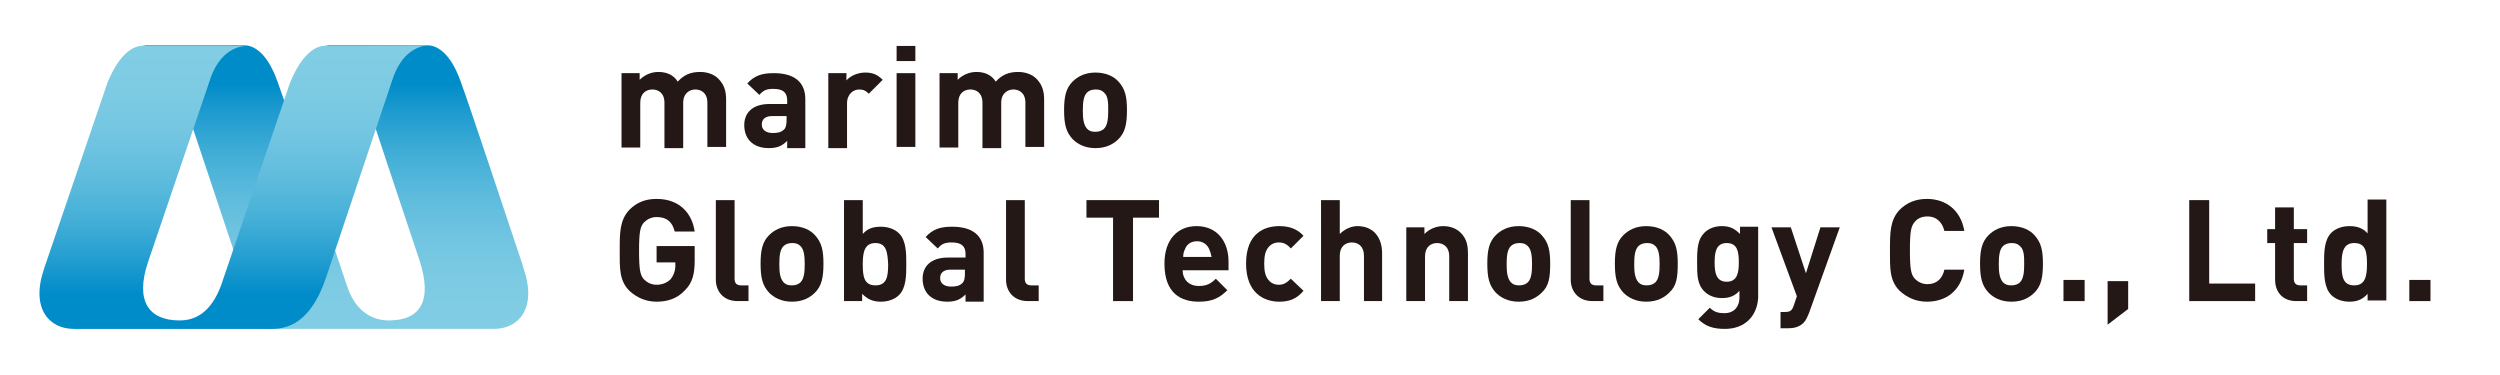 <?xml version="1.0" encoding="utf-8"?>
<!-- Generator: Adobe Illustrator 24.2.0, SVG Export Plug-In . SVG Version: 6.00 Build 0)  -->
<svg version="1.1" id="logo" xmlns="http://www.w3.org/2000/svg" xmlns:xlink="http://www.w3.org/1999/xlink" x="0px" y="0px"
	 viewBox="0 0 413.5 62" style="enable-background:new 0 0 413.5 62;" xml:space="preserve">
<style type="text/css">
	.st0{fill:#231815;}
	.st1{fill:url(#SVGID_1_);}
	.st2{fill:url(#SVGID_2_);}
</style>
<g id="text">
	<g>
		<g>
			<path class="st0" d="M117,24.4V17c0-1.7-1.1-2.2-2-2.2c-0.9,0-2,0.6-2,2.2v7.5h-3.1V17c0-1.7-1.1-2.2-2-2.2c-1,0-2,0.6-2,2.2v7.4
				h-3.1V12.1h3v1.1c0.8-0.8,1.9-1.3,3.1-1.3c1.4,0,2.5,0.5,3.2,1.6c1-1.1,2.1-1.6,3.7-1.6c1.2,0,2.3,0.4,3,1.1c1,1,1.3,2.1,1.3,3.5
				v7.8H117z"/>
			<path class="st0" d="M130.2,24.4v-1.1c-0.8,0.8-1.6,1.2-3,1.2c-1.4,0-2.4-0.4-3.1-1.1c-0.7-0.7-1-1.7-1-2.7c0-2,1.3-3.5,4.2-3.5
				h2.9v-0.6c0-1.3-0.7-1.9-2.3-1.9c-1.2,0-1.7,0.3-2.3,1l-2-1.9c1.2-1.3,2.4-1.7,4.4-1.7c3.4,0,5.2,1.5,5.2,4.3v8.1H130.2z
				 M130.1,19.2h-2.4c-1.1,0-1.7,0.5-1.7,1.4c0,0.8,0.6,1.4,1.8,1.4c0.8,0,1.4-0.1,1.9-0.6c0.3-0.3,0.4-0.8,0.4-1.6V19.2z"/>
			<path class="st0" d="M143.7,15.5c-0.5-0.5-0.9-0.7-1.6-0.7c-0.9,0-2,0.7-2,2.3v7.4H137V12.1h3v1.2c0.6-0.7,1.8-1.3,3.1-1.3
				c1.2,0,2,0.3,2.9,1.2L143.7,15.5z"/>
			<path class="st0" d="M148.3,10.1V7.6h3.1v2.5H148.3z M148.3,24.4V12.1h3.1v12.2H148.3z"/>
			<path class="st0" d="M169.6,24.4V17c0-1.7-1.1-2.2-2-2.2c-0.9,0-2,0.6-2,2.2v7.5h-3.1V17c0-1.7-1.1-2.2-2-2.2c-1,0-2,0.6-2,2.2
				v7.4h-3.1V12.1h3v1.1c0.8-0.8,1.9-1.3,3.1-1.3c1.4,0,2.5,0.5,3.2,1.6c1-1.1,2.1-1.6,3.7-1.6c1.2,0,2.3,0.4,3,1.1
				c1,1,1.3,2.1,1.3,3.5v7.8H169.6z"/>
			<path class="st0" d="M185,23c-0.8,0.8-2,1.5-3.8,1.5c-1.8,0-3-0.7-3.8-1.5c-1.1-1.2-1.4-2.5-1.4-4.8c0-2.2,0.3-3.6,1.4-4.7
				c0.8-0.8,2-1.5,3.8-1.5c1.8,0,3.1,0.7,3.8,1.5c1.1,1.2,1.4,2.5,1.4,4.7C186.4,20.5,186.1,21.9,185,23z M182.6,15.3
				c-0.4-0.4-0.8-0.5-1.4-0.5s-1.1,0.2-1.4,0.5c-0.6,0.6-0.7,1.7-0.7,3s0.1,2.3,0.7,3c0.4,0.4,0.8,0.5,1.4,0.5s1.1-0.2,1.4-0.5
				c0.6-0.6,0.7-1.7,0.7-3S183.3,15.9,182.6,15.3z"/>
			<path class="st0" d="M113.3,48c-1.3,1.4-2.9,1.9-4.7,1.9c-1.8,0-3.3-0.7-4.5-1.8c-1.7-1.7-1.6-3.8-1.6-6.7c0-2.9,0-5,1.6-6.7
				c1.2-1.2,2.6-1.8,4.5-1.8c3.9,0,5.9,2.5,6.3,5.4h-3.3c-0.4-1.6-1.3-2.4-3-2.4c-0.9,0-1.6,0.4-2.1,0.9c-0.6,0.7-0.8,1.5-0.8,4.7
				c0,3.2,0.2,4,0.8,4.7c0.5,0.5,1.2,0.9,2.1,0.9c1,0,1.8-0.4,2.3-0.9c0.5-0.6,0.8-1.4,0.8-2.2v-0.6h-3.1v-2.7h6.3v2.4
				C114.9,45.4,114.5,46.8,113.3,48z"/>
			<path class="st0" d="M122,49.8c-2.5,0-3.6-1.8-3.6-3.5V33.1h3.1v13c0,0.7,0.3,1.1,1.1,1.1h1.2v2.6H122z"/>
			<path class="st0" d="M134.8,48.4c-0.8,0.8-2,1.5-3.8,1.5c-1.8,0-3-0.7-3.8-1.5c-1.1-1.2-1.4-2.5-1.4-4.8c0-2.2,0.3-3.6,1.4-4.7
				c0.8-0.8,2-1.5,3.8-1.5c1.8,0,3.1,0.7,3.8,1.5c1.1,1.2,1.4,2.5,1.4,4.7C136.2,45.9,135.9,47.3,134.8,48.4z M132.4,40.7
				c-0.4-0.4-0.8-0.5-1.4-0.5s-1.1,0.2-1.4,0.5c-0.6,0.6-0.7,1.7-0.7,3c0,1.3,0.1,2.3,0.7,3c0.4,0.4,0.8,0.5,1.4,0.5
				s1.1-0.2,1.4-0.5c0.6-0.6,0.7-1.7,0.7-3C133.1,42.4,133,41.3,132.4,40.7z"/>
			<path class="st0" d="M148.7,48.8c-0.7,0.7-1.8,1.1-3,1.1c-1.3,0-2.2-0.4-3.1-1.3v1.2h-3V33.1h3.1v5.6c0.8-0.9,1.7-1.2,3-1.2
				c1.2,0,2.3,0.4,3,1.1c1.2,1.2,1.2,3.3,1.2,5.1C149.9,45.5,149.9,47.6,148.7,48.8z M144.8,40.2c-1.8,0-2.1,1.5-2.1,3.5
				c0,2,0.2,3.5,2.1,3.5s2.1-1.5,2.1-3.5C146.8,41.7,146.6,40.2,144.8,40.2z"/>
			<path class="st0" d="M159.7,49.8v-1.1c-0.8,0.8-1.6,1.2-3,1.2c-1.4,0-2.4-0.4-3.1-1.1c-0.7-0.7-1-1.7-1-2.7c0-2,1.3-3.5,4.2-3.5
				h2.9v-0.6c0-1.3-0.7-1.9-2.3-1.9c-1.2,0-1.7,0.3-2.3,1l-2-1.9c1.2-1.3,2.4-1.7,4.4-1.7c3.4,0,5.2,1.5,5.2,4.3v8.1H159.7z
				 M159.6,44.6h-2.4c-1.1,0-1.7,0.5-1.7,1.4c0,0.8,0.6,1.4,1.8,1.4c0.8,0,1.4-0.1,1.9-0.6c0.3-0.3,0.4-0.8,0.4-1.6V44.6z"/>
			<path class="st0" d="M170,49.8c-2.5,0-3.6-1.8-3.6-3.5V33.1h3.1v13c0,0.7,0.3,1.1,1.1,1.1h1.2v2.6H170z"/>
			<path class="st0" d="M187.4,36v13.8h-3.3V36h-4.4v-2.9h12V36H187.4z"/>
			<path class="st0" d="M195.6,44.6c0,1.6,1,2.7,2.7,2.7c1.3,0,2-0.4,2.8-1.2L203,48c-1.2,1.2-2.4,1.9-4.7,1.9
				c-2.9,0-5.7-1.3-5.7-6.3c0-4,2.2-6.2,5.3-6.2c3.4,0,5.3,2.5,5.3,5.9v1.4H195.6z M200,41.2c-0.3-0.7-1-1.3-2-1.3
				c-1,0-1.7,0.5-2,1.3c-0.2,0.4-0.3,0.8-0.3,1.3h4.7C200.3,42,200.2,41.7,200,41.2z"/>
			<path class="st0" d="M211.6,49.9c-2.4,0-5.5-1.3-5.5-6.3s3-6.2,5.5-6.2c1.7,0,3,0.5,4,1.6l-2.1,2.1c-0.6-0.7-1.2-1-2-1
				c-0.7,0-1.3,0.3-1.7,0.8c-0.5,0.6-0.7,1.4-0.7,2.7c0,1.3,0.2,2.1,0.7,2.7c0.4,0.5,1,0.8,1.7,0.8c0.8,0,1.3-0.3,2-1l2.1,2
				C214.5,49.4,213.3,49.9,211.6,49.9z"/>
			<path class="st0" d="M225.6,49.8v-7.5c0-1.6-1-2.2-2-2.2s-2,0.6-2,2.2v7.5h-3.1V33.1h3.1v5.6c0.8-0.8,1.9-1.3,2.9-1.3
				c2.7,0,4.1,1.9,4.1,4.5v7.9H225.6z"/>
			<path class="st0" d="M239.7,49.8v-7.4c0-1.7-1.1-2.2-2-2.2c-1,0-2,0.6-2,2.2v7.4h-3.1V37.6h3v1.1c0.8-0.8,1.9-1.3,3.1-1.3
				c1.2,0,2.2,0.4,2.9,1.1c1,1,1.2,2.1,1.2,3.5v7.8H239.7z"/>
			<path class="st0" d="M255,48.4c-0.8,0.8-2,1.5-3.8,1.5c-1.8,0-3-0.7-3.8-1.5c-1.1-1.2-1.4-2.5-1.4-4.8c0-2.2,0.3-3.6,1.4-4.7
				c0.8-0.8,2-1.5,3.8-1.5c1.8,0,3.1,0.7,3.8,1.5c1.1,1.2,1.4,2.5,1.4,4.7C256.4,45.9,256.2,47.3,255,48.4z M252.7,40.7
				c-0.4-0.4-0.8-0.5-1.4-0.5s-1.1,0.2-1.4,0.5c-0.6,0.6-0.7,1.7-0.7,3c0,1.3,0.1,2.3,0.7,3c0.4,0.4,0.8,0.5,1.4,0.5
				s1.1-0.2,1.4-0.5c0.6-0.6,0.7-1.7,0.7-3C253.4,42.4,253.3,41.3,252.7,40.7z"/>
			<path class="st0" d="M263.4,49.8c-2.5,0-3.6-1.8-3.6-3.5V33.1h3.1v13c0,0.7,0.3,1.1,1.1,1.1h1.2v2.6H263.4z"/>
			<path class="st0" d="M276.1,48.4c-0.8,0.8-2,1.5-3.8,1.5c-1.8,0-3-0.7-3.8-1.5c-1.1-1.2-1.4-2.5-1.4-4.8c0-2.2,0.3-3.6,1.4-4.7
				c0.8-0.8,2-1.5,3.8-1.5c1.8,0,3.1,0.7,3.8,1.5c1.1,1.2,1.4,2.5,1.4,4.7C277.5,45.9,277.3,47.3,276.1,48.4z M273.8,40.7
				c-0.4-0.4-0.8-0.5-1.4-0.5c-0.6,0-1.1,0.2-1.4,0.5c-0.6,0.6-0.7,1.7-0.7,3c0,1.3,0.1,2.3,0.7,3c0.4,0.4,0.8,0.5,1.4,0.5
				c0.6,0,1.1-0.2,1.4-0.5c0.6-0.6,0.7-1.7,0.7-3C274.5,42.4,274.4,41.3,273.8,40.7z"/>
			<path class="st0" d="M285.3,54.4c-1.9,0-3.2-0.4-4.4-1.6l1.9-1.9c0.7,0.7,1.4,0.9,2.4,0.9c1.8,0,2.5-1.3,2.5-2.5v-1.2
				c-0.8,0.9-1.7,1.2-2.9,1.2c-1.2,0-2.2-0.4-2.9-1.1c-1.2-1.2-1.2-2.7-1.2-4.9s0.1-3.7,1.2-4.8c0.7-0.7,1.7-1.1,2.9-1.1
				c1.3,0,2.1,0.4,3,1.3v-1.2h3v11.8C290.6,52.3,288.6,54.4,285.3,54.4z M285.6,40.2c-1.8,0-2,1.6-2,3.2c0,1.6,0.2,3.2,2,3.2
				c1.8,0,2-1.6,2-3.2C287.6,41.7,287.4,40.2,285.6,40.2z"/>
			<path class="st0" d="M299.2,51.8c-0.3,0.7-0.5,1.2-0.9,1.6c-0.7,0.7-1.6,0.9-2.6,0.9h-1.2v-2.7h0.7c0.9,0,1.2-0.2,1.5-1.1
				l0.5-1.5L293,37.6h3.2l2.5,7.6l2.4-7.6h3.2L299.2,51.8z"/>
			<path class="st0" d="M318.7,49.9c-1.8,0-3.3-0.7-4.5-1.8c-1.7-1.7-1.6-3.8-1.6-6.7c0-2.9,0-5,1.6-6.7c1.2-1.2,2.7-1.8,4.5-1.8
				c3.1,0,5.6,1.8,6.2,5.3h-3.3c-0.3-1.3-1.2-2.4-2.8-2.4c-0.9,0-1.6,0.3-2.1,0.9c-0.6,0.7-0.8,1.5-0.8,4.7c0,3.2,0.2,4,0.8,4.7
				c0.5,0.5,1.2,0.9,2.1,0.9c1.6,0,2.5-1,2.8-2.4h3.3C324.3,48.2,321.8,49.9,318.7,49.9z"/>
			<path class="st0" d="M336.5,48.4c-0.8,0.8-2,1.5-3.8,1.5c-1.8,0-3-0.7-3.8-1.5c-1.1-1.2-1.4-2.5-1.4-4.8c0-2.2,0.3-3.6,1.4-4.7
				c0.8-0.8,2-1.5,3.8-1.5c1.8,0,3.1,0.7,3.8,1.5c1.1,1.2,1.4,2.5,1.4,4.7C337.9,45.9,337.6,47.3,336.5,48.4z M334.1,40.7
				c-0.4-0.4-0.8-0.5-1.4-0.5c-0.6,0-1.1,0.2-1.4,0.5c-0.6,0.6-0.7,1.7-0.7,3c0,1.3,0.1,2.3,0.7,3c0.4,0.4,0.8,0.5,1.4,0.5
				c0.6,0,1.1-0.2,1.4-0.5c0.6-0.6,0.7-1.7,0.7-3C334.8,42.4,334.8,41.3,334.1,40.7z"/>
			<path class="st0" d="M341.3,49.8v-3.5h3.5v3.5H341.3z"/>
			<path class="st0" d="M348.6,53.7v-7.2h3.4v4.6L348.6,53.7z"/>
			<path class="st0" d="M362.1,49.8V33.1h3.3v13.8h7.6v2.9H362.1z"/>
			<path class="st0" d="M379.8,49.8c-2.5,0-3.5-1.8-3.5-3.5v-6.1h-1.3v-2.3h1.3v-3.6h3.1v3.6h2.2v2.3h-2.2v5.9
				c0,0.7,0.3,1.1,1.1,1.1h1.1v2.6H379.8z"/>
			<path class="st0" d="M391.6,49.8v-1.2c-0.8,0.9-1.7,1.3-3,1.3c-1.2,0-2.3-0.4-3-1.1c-1.2-1.2-1.2-3.3-1.2-5.2
				c0-1.8,0-3.9,1.2-5.1c0.7-0.7,1.8-1.1,3-1.1c1.2,0,2.2,0.3,3,1.2v-5.6h3.1v16.7H391.6z M389.4,40.2c-1.8,0-2.1,1.5-2.1,3.5
				c0,2,0.2,3.5,2.1,3.5c1.8,0,2.1-1.5,2.1-3.5C391.5,41.7,391.3,40.2,389.4,40.2z"/>
			<path class="st0" d="M398.5,49.8v-3.5h3.5v3.5H398.5z"/>
		</g>
	</g>
</g>
<g id="mark">
	<g>
		
			<linearGradient id="SVGID_1_" gradientUnits="userSpaceOnUse" x1="234.348" y1="-67.463" x2="234.348" y2="-122.487" gradientTransform="matrix(0.743 0 0 0.743 -118.835 104.753)">
			<stop  offset="0" style="stop-color:#81CDE4"/>
			<stop  offset="0.187" style="stop-color:#7DCBE3"/>
			<stop  offset="0.362" style="stop-color:#72C5E1"/>
			<stop  offset="0.532" style="stop-color:#5FBCDD"/>
			<stop  offset="0.7" style="stop-color:#44AFD7"/>
			<stop  offset="0.864" style="stop-color:#229DD0"/>
			<stop  offset="1" style="stop-color:#008CC9"/>
		</linearGradient>
		<path class="st1" d="M86.6,44.4l-0.2-0.7c-2.6-7.7-8.4-25.3-10.2-30.2c-1.8-5.1-4.2-6-5.4-6H53.6c2.4,0.2,4.7,1.9,5.9,5.7
			c1.5,4.8,7.6,23,9.9,29.9c2.1,6.5,0.3,9.9-5.1,9.9c-2.3,0-5.5-1.1-7-6c0,0-9.1-27.2-11.4-33.5c-1.8-5.1-4.2-6-5.4-6H23.4
			c2.4,0.2,4.7,1.9,5.9,5.7c1.7,5.6,9.9,29.6,10.8,32.8c1.7,5.9,0.9,8.4,4.4,8.4c2.5,0,12.2,0,17.8,0c0,0,1.6,0,4,0
			c4.9,0,12.8,0,15.4,0C85.7,54.4,88.9,51.1,86.6,44.4z"/>
		
			<linearGradient id="SVGID_2_" gradientUnits="userSpaceOnUse" x1="211.86" y1="-130.517" x2="211.86" y2="-75.496" gradientTransform="matrix(0.743 0 0 0.743 -118.835 104.753)">
			<stop  offset="0" style="stop-color:#81CDE4"/>
			<stop  offset="0.187" style="stop-color:#7DCBE3"/>
			<stop  offset="0.362" style="stop-color:#72C5E1"/>
			<stop  offset="0.532" style="stop-color:#5FBCDD"/>
			<stop  offset="0.7" style="stop-color:#44AFD7"/>
			<stop  offset="0.864" style="stop-color:#229DD0"/>
			<stop  offset="1" style="stop-color:#008CC9"/>
		</linearGradient>
		<path class="st2" d="M53.6,7.6c0,0-3-0.3-5.6,6L36.6,47.1c-1.7,4.7-4.4,5.9-6.9,5.9c-5.1,0-7.4-3.2-5.2-9.7l10.2-30
			c1.2-3.7,3.4-5.5,5.9-5.7c-4.8,0-17.2,0-17.2,0s-3-0.3-5.6,6L7.3,44.4c-2.3,6.7,0.9,10,4.9,10c2.6,0,10.4,0,15.4,0
			c2.5,0,4.2,0,4.2,0c4.4,0,10.9,0,13.2,0c3.5,0,6.7-2,8.9-8.4c0.1-0.3,11-32.8,11-32.8c1.2-3.7,3.4-5.5,5.9-5.7
			C66,7.6,53.6,7.6,53.6,7.6z"/>
	</g>
</g>
</svg>
